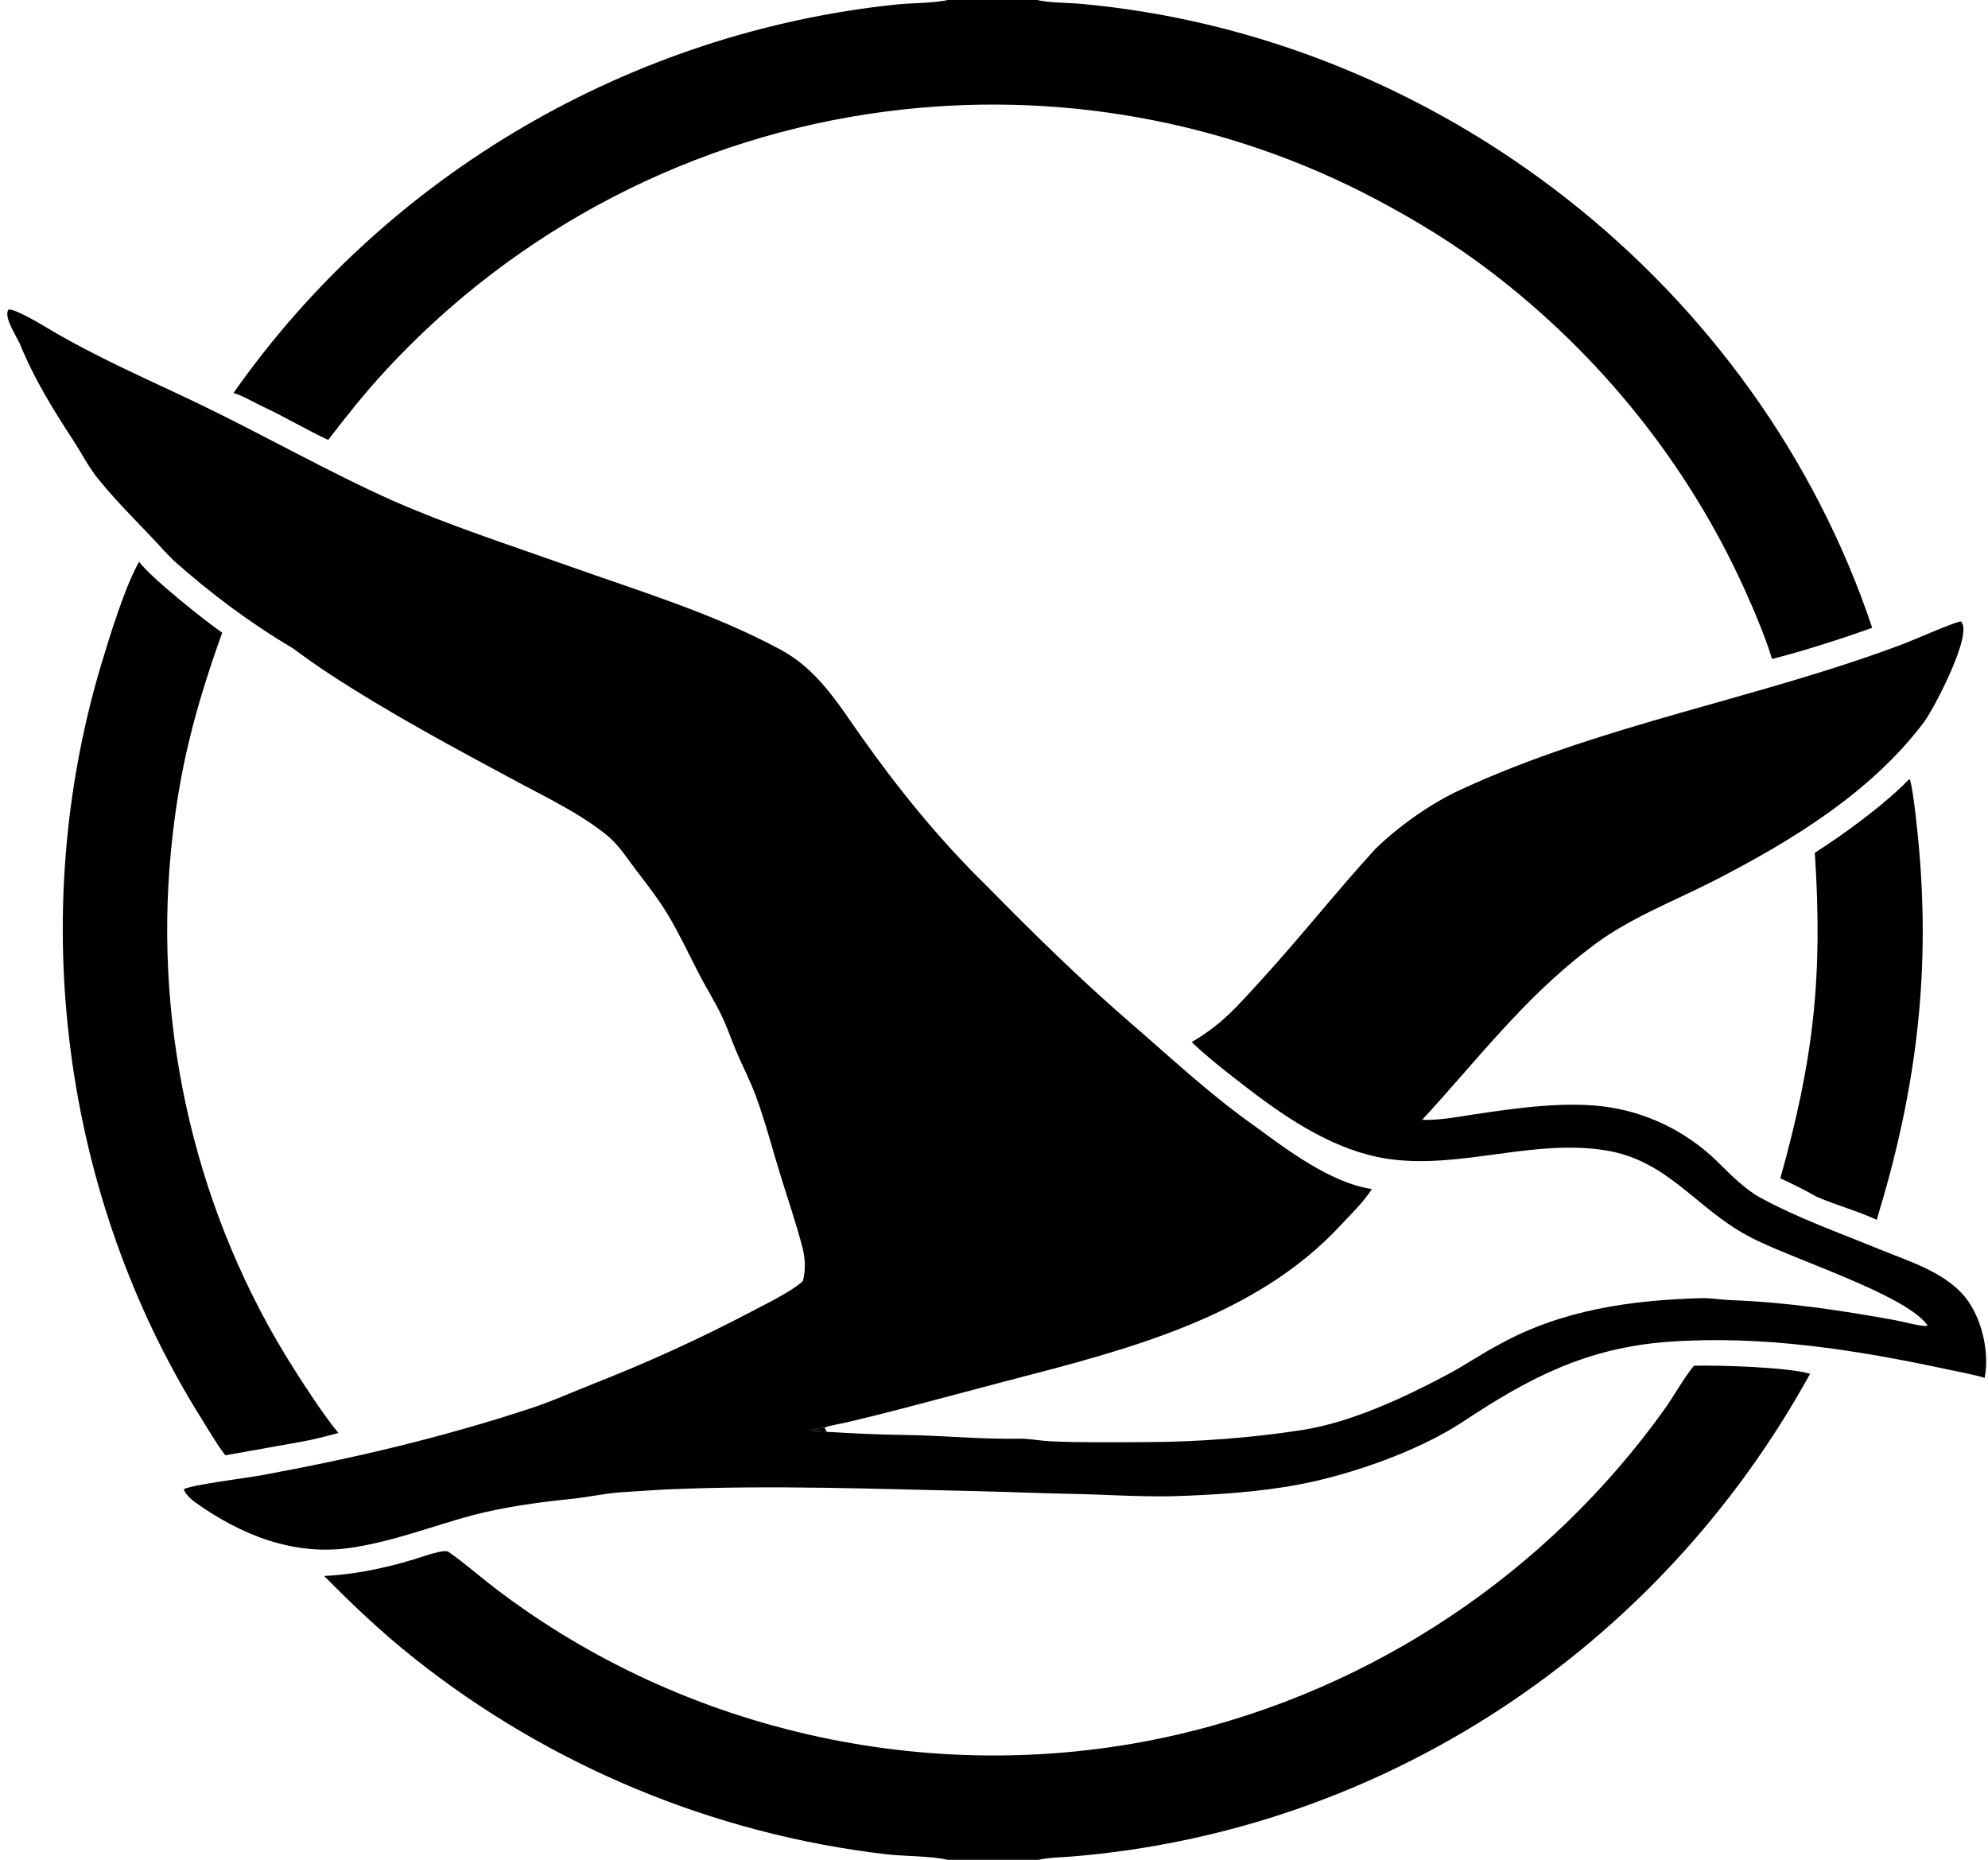 <?xml version="1.0" encoding="utf-8" ?><svg xmlns="http://www.w3.org/2000/svg" xmlns:xlink="http://www.w3.org/1999/xlink" width="760" height="711" viewBox="0 0 760 711"><path d="M306.954 489.704C308.079 485.2 307.837 480.858 306.648 476.392C304.341 467.725 301.425 459.056 298.751 450.502C295.492 440.073 292.734 429.277 288.97 419.019C286.84 413.213 283.608 407.04 281.21 401.27C279.552 397.279 278.159 393.198 276.355 389.298C273.505 383.136 269.763 377.287 266.669 371.248C262.905 363.904 259.491 356.598 255.219 349.511C251.968 344.12 248.139 339.114 244.317 334.112C240.465 329.278 236.926 323.317 232.119 319.395C222.025 311.16 209.897 305.386 198.494 299.263C174.131 286.18 149.736 273.151 126.552 258.046C121.514 254.764 116.722 251.354 111.888 247.781C95.597 238.164 80.519 226.847 66.384 214.282C64.986 212.918 63.616 211.494 62.3 210.048C54.19 201.137 45.394 192.793 37.813 183.42C33.984 178.848 31.313 173.42 28.09 168.485C20.361 156.652 13.087 144.894 7.726 131.758C6.545 128.865 1.201 121.114 3.24 118.364C5.556 117.843 15.864 124.056 18.421 125.581C36.932 136.62 56.255 144.904 75.611 154.178C100.492 166.101 124.915 180.096 150.09 191.378C171.846 200.939 194.54 208.242 216.891 216.191C244.489 226.006 272.445 234.39 298.35 248.319C312.564 255.962 320.284 268.865 329.26 281.561C343.644 301.907 359.346 321.229 377.186 338.643C395.006 356.775 412.767 374.243 432.043 390.909C447.712 404.456 462.722 418.563 479.737 430.526C492.128 439.625 508.379 451.927 523.925 454.478L524.463 454.564C520.903 460.008 516.96 463.602 512.6 468.318C480.059 503.51 430.987 515.947 385.925 527.642L345.105 538.432C338.01 540.293 330.935 542.031 323.801 543.728C321.263 544.332 317.498 544.868 315.227 545.742C313.738 545.942 311.288 546.033 310.302 546.778C310.11 546.802 309.917 546.826 309.724 546.851C311.65 547.078 314.725 547.069 316.127 547.376C326.068 547.968 335.633 548.434 345.604 548.566C360.562 548.764 375.522 550.319 390.493 549.992C394.137 550.071 397.762 550.811 401.392 550.978C413.666 551.54 425.802 551.341 438.069 551.303C457.53 551.243 478.34 549.702 497.615 546.715C516.517 543.785 536.631 534.353 553.338 525.487C560.101 521.89 566.506 517.452 573.302 513.887C597.048 500.759 623.383 497.051 650.118 496.279C654.144 496.163 657.935 496.899 661.888 497.042C682.965 497.806 703.945 500.934 724.67 504.725C727.97 505.327 733.373 506.904 736.501 506.919L736.825 506.566C728.142 494.536 682.946 480.641 668.382 472.542C648.3 461.914 637.689 443.538 613.632 439.738C583.246 434.937 552.729 449.362 523.08 441.474C503.512 436.268 486.416 423.54 470.773 411.244C465.638 407.207 460.27 402.911 455.586 398.369C467.293 391.522 473.054 384.603 481.844 375.021C496.991 358.511 510.775 340.925 525.893 324.427C534.87 315.722 546.91 307.198 558.311 301.918C612.585 276.783 672.393 267.087 728.069 246.001C731.784 244.594 747.508 237.639 749.664 237.568C754.483 242.187 739.226 271.108 735.582 275.972C715.458 302.831 684.916 321.464 655.462 336.578C639.019 345.016 621.771 351.32 607.071 362.987C582.347 381.848 564.303 405.761 543.658 428.121C550.911 428.244 556.681 427.051 563.793 425.981C579.995 423.543 599.78 420.719 615.971 423.411C631.92 426.063 646.49 433.815 657.764 445.264C661.604 449.164 667.855 455.111 672.655 457.676C687.229 465.681 702.942 471.182 718.207 477.459C730.161 482.373 745.112 486.681 752.637 497.743C758.009 505.639 760.514 517.535 758.717 526.769C756.502 525.875 747.256 524.101 744.513 523.51C709.497 515.975 673.738 510.372 637.892 512.948C606.672 515.192 584.407 526.748 558.813 543.823C542.024 554.75 517.003 563.546 497.312 567.373C481.723 570.402 463.859 571.534 447.909 572C434.791 572.238 421.598 571.28 408.541 571.056C397.221 570.861 385.763 570.321 374.536 570.077C334.818 569.215 295.063 567.649 255.344 569.375C249.296 569.638 243.146 570.17 237.093 570.496C230.763 570.982 224.103 572.49 217.743 573.081C205.489 574.339 192.34 576.19 180.414 579.312C164.689 583.597 150.418 589.27 134.169 591.694C112.353 594.949 92.093 586.804 74.582 574.294C73.198 573.305 70.52 570.897 70.322 569.252C74.459 567.426 93.905 565.074 99.588 564.038C134.613 557.647 169.014 549.555 202.849 538.397C211.17 535.653 219.016 532.084 227.118 528.9C247.705 520.808 267.922 511.611 287.486 501.292C293.162 498.288 301.902 494.094 306.67 490.005C306.765 489.905 306.859 489.804 306.954 489.704Z"/><path d="M53.188 214.749C57.481 220.715 78.48 237.434 84.941 241.873C74.582 270.895 68.33 294.291 65.345 325.428C58.72 394.524 75.154 464.801 112.427 523.422C117.17 530.88 123.826 541.118 129.378 547.817C124.912 549.019 120.429 550.197 115.879 551.034L86.159 556.346C82.861 552.144 79.496 546.287 76.609 541.66C23.675 456.82 9.993 349.671 38.706 254.005C41.901 243.356 47.768 224.215 53.188 214.749Z"/><path d="M729.852 297.868L730.211 298.213C731.553 302.655 733.162 318.99 733.625 324.24C738.035 374.33 732.091 418.566 717.454 466.304C709.797 462.823 701.933 460.696 694.476 457.511C690.406 455.142 684.893 452.413 680.605 450.453C693.414 404.745 696.896 373.224 693.792 326.004C704.569 319.205 720.978 307.189 729.852 297.868Z"/><path d="M316.127 547.376C314.725 547.069 311.65 547.078 309.724 546.851C309.917 546.826 310.11 546.802 310.302 546.778C311.288 546.033 313.738 545.942 315.227 545.742L316.127 547.376Z"/><path d="M362.356 0L396.506 0C401.05 1.105 408.053 1.004 412.892 1.438C550.054 13.725 671.884 109.088 715.736 239.987C705.666 243.693 687.753 249.394 677.44 251.9C674.919 243.564 670.325 232.748 666.729 224.829C645.075 177.159 611.506 135.564 569.894 103.836C556.032 93.266 541.481 84.369 526.134 76.24C468.668 45.8 403.19 34.262 338.73 42.621C265.179 52.158 197.323 87.418 147.091 141.985C139.17 150.59 132.576 158.928 125.46 168.182C117.562 164.519 108.637 159.213 100.567 155.483C96.84 153.76 93.211 151.408 89.265 150.235C147.85 66.657 241.322 12.273 342.743 1.713C348.566 1.106 356.951 1.236 362.356 0Z"/><path d="M647.608 522.091C656.804 521.857 683.327 522.603 691.98 525.189C634.283 630.079 528.844 699.965 409.786 709.723C405.84 710.046 400.705 710.076 396.966 711L362.321 711C355.92 709.476 345.661 709.663 338.82 708.867C273.126 701.219 210.184 675.116 158.398 633.972C146.034 624.148 135.093 613.792 123.913 602.475C137.137 601.833 150.546 598.79 163.248 594.524C164.572 594.079 170.13 592.357 171.395 593.226C177.226 597.229 182.944 602.304 188.718 606.737C262.292 663.219 359.392 684.012 449.732 663.213C524.82 645.925 591.443 601.404 636.296 538.787C639.885 533.795 643.853 526.513 647.608 522.091Z"/></svg>